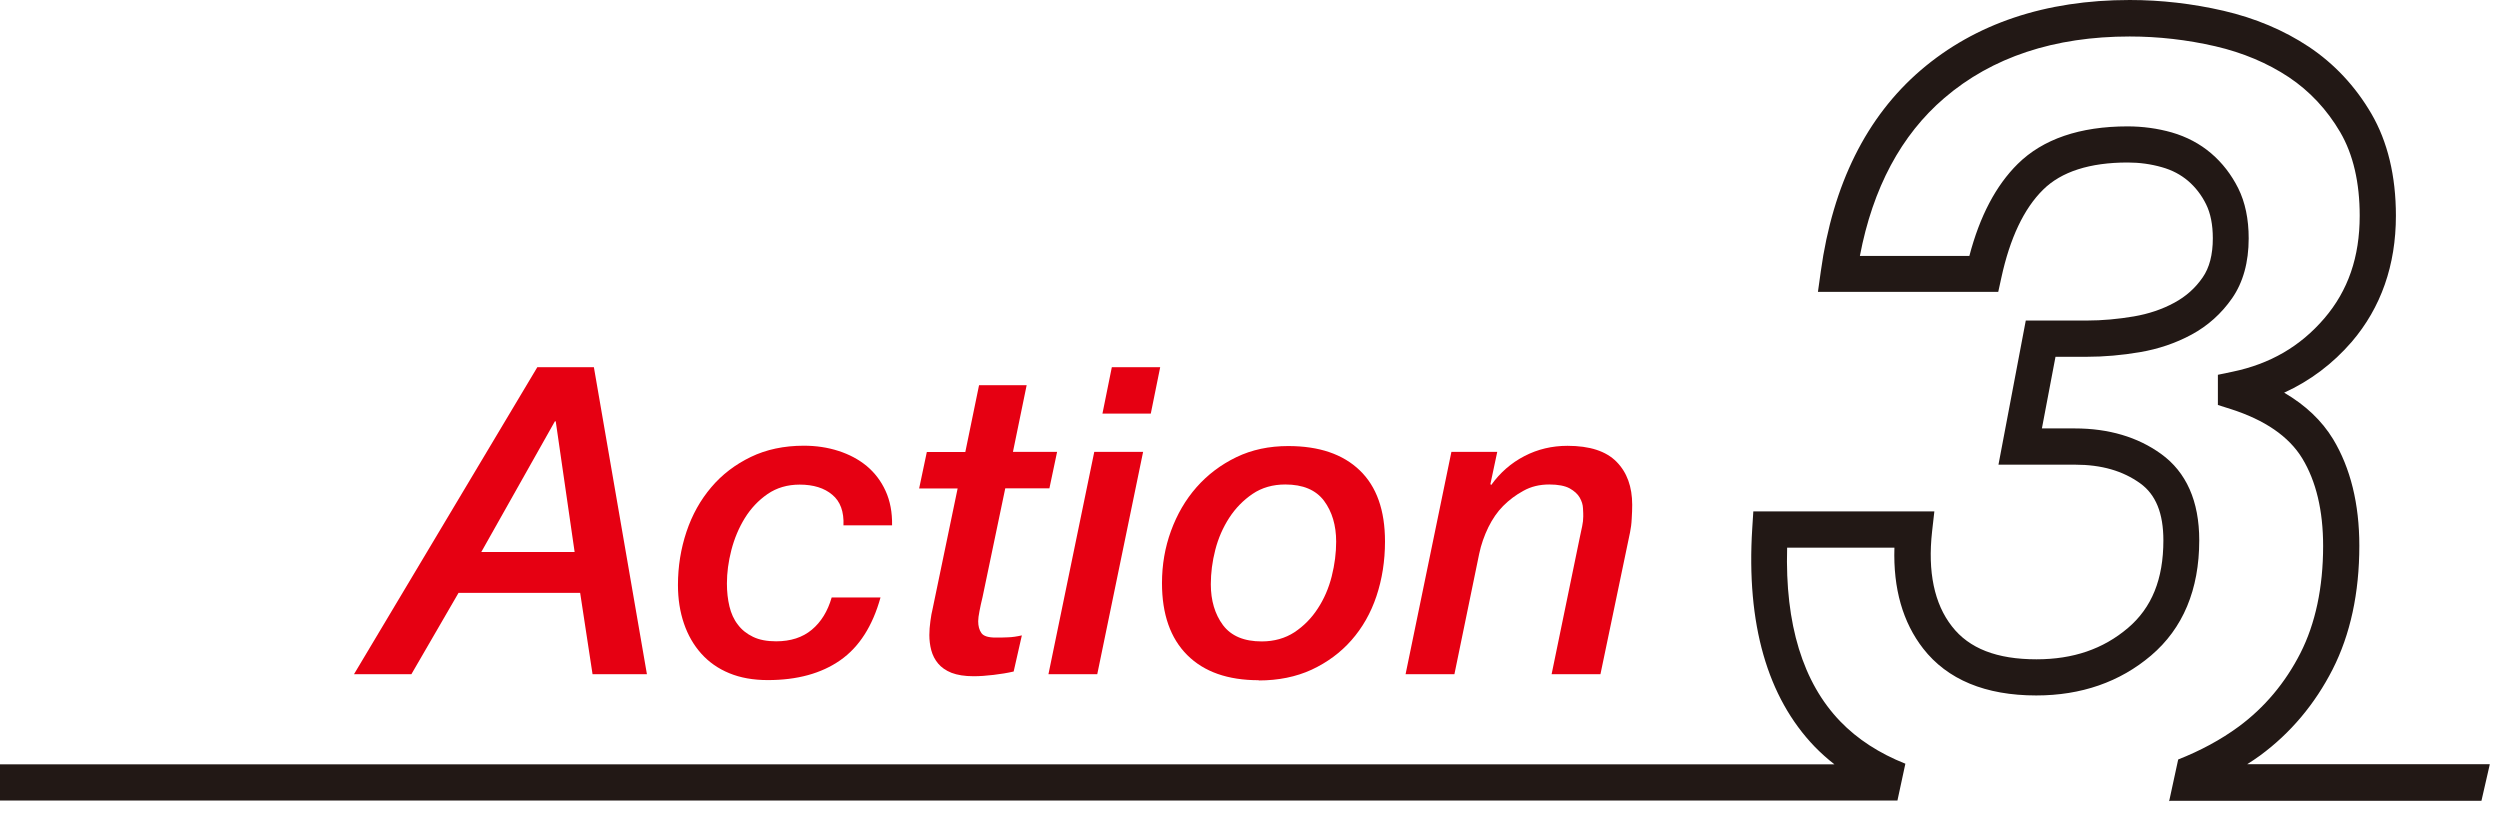 <svg width="116" height="38" viewBox="0 0 116 38" fill="none" xmlns="http://www.w3.org/2000/svg">
<path d="M24.932 17.037H27.556L30.017 31.282H27.494L26.919 27.509H21.276L19.089 31.282H16.426L24.932 17.037ZM25.786 19.549H25.747L22.331 25.614H26.663L25.786 19.549Z" fill="#E60012"/>
<path d="M39.137 24.381C39.165 23.742 38.992 23.265 38.618 22.957C38.25 22.643 37.742 22.486 37.105 22.486C36.536 22.486 36.039 22.632 35.615 22.923C35.191 23.215 34.839 23.59 34.56 24.039C34.281 24.493 34.075 24.986 33.935 25.524C33.796 26.062 33.729 26.578 33.729 27.072C33.729 27.458 33.768 27.812 33.846 28.137C33.924 28.462 34.052 28.748 34.237 28.983C34.415 29.224 34.65 29.409 34.94 29.549C35.23 29.69 35.587 29.757 36.011 29.757C36.687 29.757 37.239 29.578 37.669 29.219C38.099 28.86 38.406 28.361 38.59 27.722H40.856C40.488 29.05 39.863 30.026 38.986 30.637C38.11 31.248 36.994 31.556 35.626 31.556C34.951 31.556 34.354 31.45 33.84 31.237C33.321 31.024 32.892 30.721 32.54 30.329C32.188 29.936 31.92 29.471 31.736 28.933C31.552 28.395 31.457 27.8 31.457 27.145C31.457 26.281 31.591 25.457 31.853 24.672C32.116 23.887 32.501 23.198 33.003 22.609C33.505 22.015 34.119 21.55 34.839 21.202C35.559 20.855 36.38 20.681 37.295 20.681C37.864 20.681 38.4 20.759 38.903 20.922C39.405 21.084 39.84 21.314 40.214 21.622C40.583 21.931 40.878 22.312 41.09 22.777C41.303 23.243 41.403 23.775 41.392 24.375H39.126L39.137 24.381Z" fill="#E60012"/>
<path d="M45.433 17.872H47.637L47.001 20.967H49.049L48.692 22.66H46.644L45.589 27.711C45.533 27.935 45.488 28.148 45.449 28.35C45.41 28.546 45.388 28.709 45.388 28.826C45.388 29.051 45.438 29.236 45.539 29.376C45.639 29.516 45.857 29.583 46.203 29.583C46.376 29.583 46.56 29.583 46.767 29.572C46.973 29.566 47.185 29.533 47.414 29.482L47.034 31.158C46.744 31.226 46.432 31.276 46.102 31.315C45.773 31.355 45.461 31.377 45.17 31.377C44.757 31.377 44.422 31.321 44.154 31.22C43.886 31.114 43.68 30.968 43.529 30.788C43.379 30.609 43.273 30.402 43.211 30.172C43.15 29.942 43.122 29.701 43.122 29.465C43.122 29.264 43.139 29.045 43.172 28.809C43.206 28.568 43.233 28.406 43.261 28.311L44.434 22.665H42.648L43.005 20.972H44.791L45.427 17.878L45.433 17.872Z" fill="#E60012"/>
<path d="M50.774 20.967H53.04L50.913 31.282H48.648L50.774 20.967ZM51.589 17.037H53.833L53.397 19.19H51.154L51.589 17.037Z" fill="#E60012"/>
<path d="M58.404 31.562C56.975 31.562 55.87 31.175 55.089 30.396C54.307 29.616 53.916 28.501 53.916 27.055C53.916 26.202 54.056 25.395 54.335 24.633C54.614 23.87 55.005 23.192 55.518 22.609C56.032 22.026 56.646 21.561 57.366 21.213C58.086 20.865 58.889 20.697 59.777 20.697C61.206 20.697 62.311 21.073 63.092 21.824C63.874 22.575 64.264 23.674 64.264 25.126C64.264 26.029 64.13 26.875 63.868 27.66C63.606 28.445 63.215 29.129 62.707 29.706C62.199 30.284 61.58 30.738 60.86 31.074C60.14 31.405 59.319 31.573 58.404 31.573M59.637 22.48C59.057 22.48 58.549 22.626 58.119 22.917C57.69 23.209 57.327 23.579 57.036 24.027C56.746 24.476 56.529 24.969 56.389 25.513C56.249 26.057 56.182 26.589 56.182 27.111C56.182 27.867 56.372 28.501 56.746 29.005C57.126 29.51 57.723 29.762 58.544 29.762C59.124 29.762 59.632 29.616 60.062 29.336C60.491 29.05 60.854 28.686 61.144 28.237C61.435 27.794 61.652 27.296 61.792 26.741C61.931 26.191 61.998 25.653 61.998 25.132C61.998 24.375 61.809 23.741 61.435 23.237C61.055 22.732 60.458 22.48 59.637 22.48Z" fill="#E60012"/>
<path d="M67.345 20.967H69.472L69.154 22.464L69.193 22.503C69.606 21.931 70.114 21.483 70.733 21.163C71.347 20.843 72.017 20.686 72.731 20.686C73.764 20.686 74.523 20.933 75.008 21.427C75.494 21.92 75.734 22.587 75.734 23.422C75.734 23.607 75.728 23.82 75.712 24.061C75.701 24.302 75.673 24.515 75.634 24.701L74.261 31.282H71.995L73.306 24.919C73.345 24.745 73.379 24.577 73.412 24.42C73.446 24.263 73.463 24.106 73.463 23.96C73.463 23.882 73.463 23.759 73.451 23.59C73.446 23.422 73.395 23.26 73.301 23.091C73.206 22.923 73.049 22.783 72.832 22.66C72.614 22.542 72.296 22.48 71.888 22.48C71.436 22.48 71.04 22.576 70.689 22.772C70.337 22.963 70.024 23.198 69.745 23.478C69.477 23.747 69.254 24.073 69.059 24.465C68.869 24.857 68.724 25.267 68.635 25.693L67.485 31.282H65.219L67.345 20.967Z" fill="#E60012"/>
<path d="M115.518 35.458H104.272C104.473 35.329 104.679 35.195 104.869 35.055C106.281 34.018 107.414 32.666 108.234 31.058C109.055 29.443 109.473 27.515 109.473 25.323C109.473 23.372 109.06 21.712 108.257 20.378C107.732 19.515 106.973 18.797 105.985 18.22C107.191 17.67 108.24 16.88 109.122 15.86C110.478 14.273 111.17 12.305 111.17 10.007C111.17 8.162 110.785 6.57 110.032 5.275C109.289 4.003 108.313 2.96 107.129 2.17C105.974 1.402 104.64 0.841 103.167 0.499C101.732 0.168 100.27 0 98.819 0C94.912 0 91.652 1.093 89.129 3.252C86.606 5.415 85.044 8.555 84.486 12.586L84.352 13.544H92.718L92.863 12.883C93.26 11.055 93.907 9.682 94.8 8.802C95.643 7.966 96.966 7.54 98.724 7.54C99.271 7.54 99.806 7.613 100.314 7.759C100.789 7.893 101.18 8.101 101.526 8.392C101.866 8.684 102.151 9.048 102.363 9.48C102.569 9.895 102.675 10.427 102.675 11.055C102.675 11.812 102.519 12.423 102.201 12.877C101.86 13.37 101.431 13.752 100.895 14.043C100.331 14.351 99.695 14.565 99.008 14.682C98.277 14.806 97.546 14.873 96.832 14.873H93.996L92.729 21.561H96.285C97.513 21.561 98.501 21.847 99.31 22.43C100.03 22.951 100.381 23.814 100.381 25.076C100.381 26.87 99.846 28.198 98.735 29.14C97.585 30.116 96.195 30.592 94.493 30.592C92.657 30.592 91.367 30.093 90.569 29.062C89.749 28.014 89.442 26.534 89.648 24.667L89.754 23.73H81.354L81.304 24.521C81.025 28.95 82.002 32.358 84.201 34.645C84.486 34.937 84.793 35.212 85.116 35.464H0V37.146H88.041L88.409 35.436C87.209 34.959 86.188 34.303 85.39 33.474C83.654 31.674 82.822 28.966 82.923 25.412H87.901C87.84 27.313 88.292 28.882 89.235 30.093C90.357 31.534 92.126 32.269 94.482 32.269C96.569 32.269 98.361 31.646 99.806 30.419C101.291 29.157 102.045 27.358 102.045 25.07C102.045 23.254 101.447 21.909 100.275 21.062C99.187 20.277 97.842 19.879 96.273 19.879H94.744L95.375 16.555H96.826C97.63 16.555 98.461 16.482 99.282 16.342C100.147 16.196 100.956 15.921 101.682 15.529C102.441 15.12 103.077 14.548 103.568 13.841C104.082 13.101 104.339 12.165 104.339 11.061C104.339 10.164 104.177 9.385 103.853 8.734C103.535 8.101 103.116 7.557 102.597 7.114C102.078 6.671 101.464 6.346 100.767 6.144C100.113 5.959 99.421 5.864 98.718 5.864C96.508 5.864 94.789 6.453 93.622 7.607C92.612 8.605 91.859 10.035 91.379 11.874H86.299C86.897 8.723 88.214 6.262 90.218 4.547C92.428 2.652 95.319 1.693 98.819 1.693C100.141 1.693 101.481 1.844 102.793 2.147C104.071 2.444 105.215 2.926 106.203 3.582C107.168 4.227 107.972 5.085 108.586 6.133C109.189 7.165 109.49 8.471 109.49 10.012C109.49 11.924 108.954 13.483 107.849 14.772C106.733 16.073 105.338 16.886 103.58 17.25L102.91 17.39V18.791L103.496 18.977C105.081 19.481 106.203 20.249 106.822 21.264C107.47 22.329 107.793 23.697 107.793 25.334C107.793 27.257 107.436 28.933 106.739 30.306C106.035 31.686 105.075 32.829 103.875 33.715C103.038 34.331 102.089 34.836 101.068 35.24L100.649 37.174C100.649 37.174 100.688 37.163 100.711 37.157H115.139L115.524 35.475L115.518 35.458Z" fill="#221815"/>
</svg>
